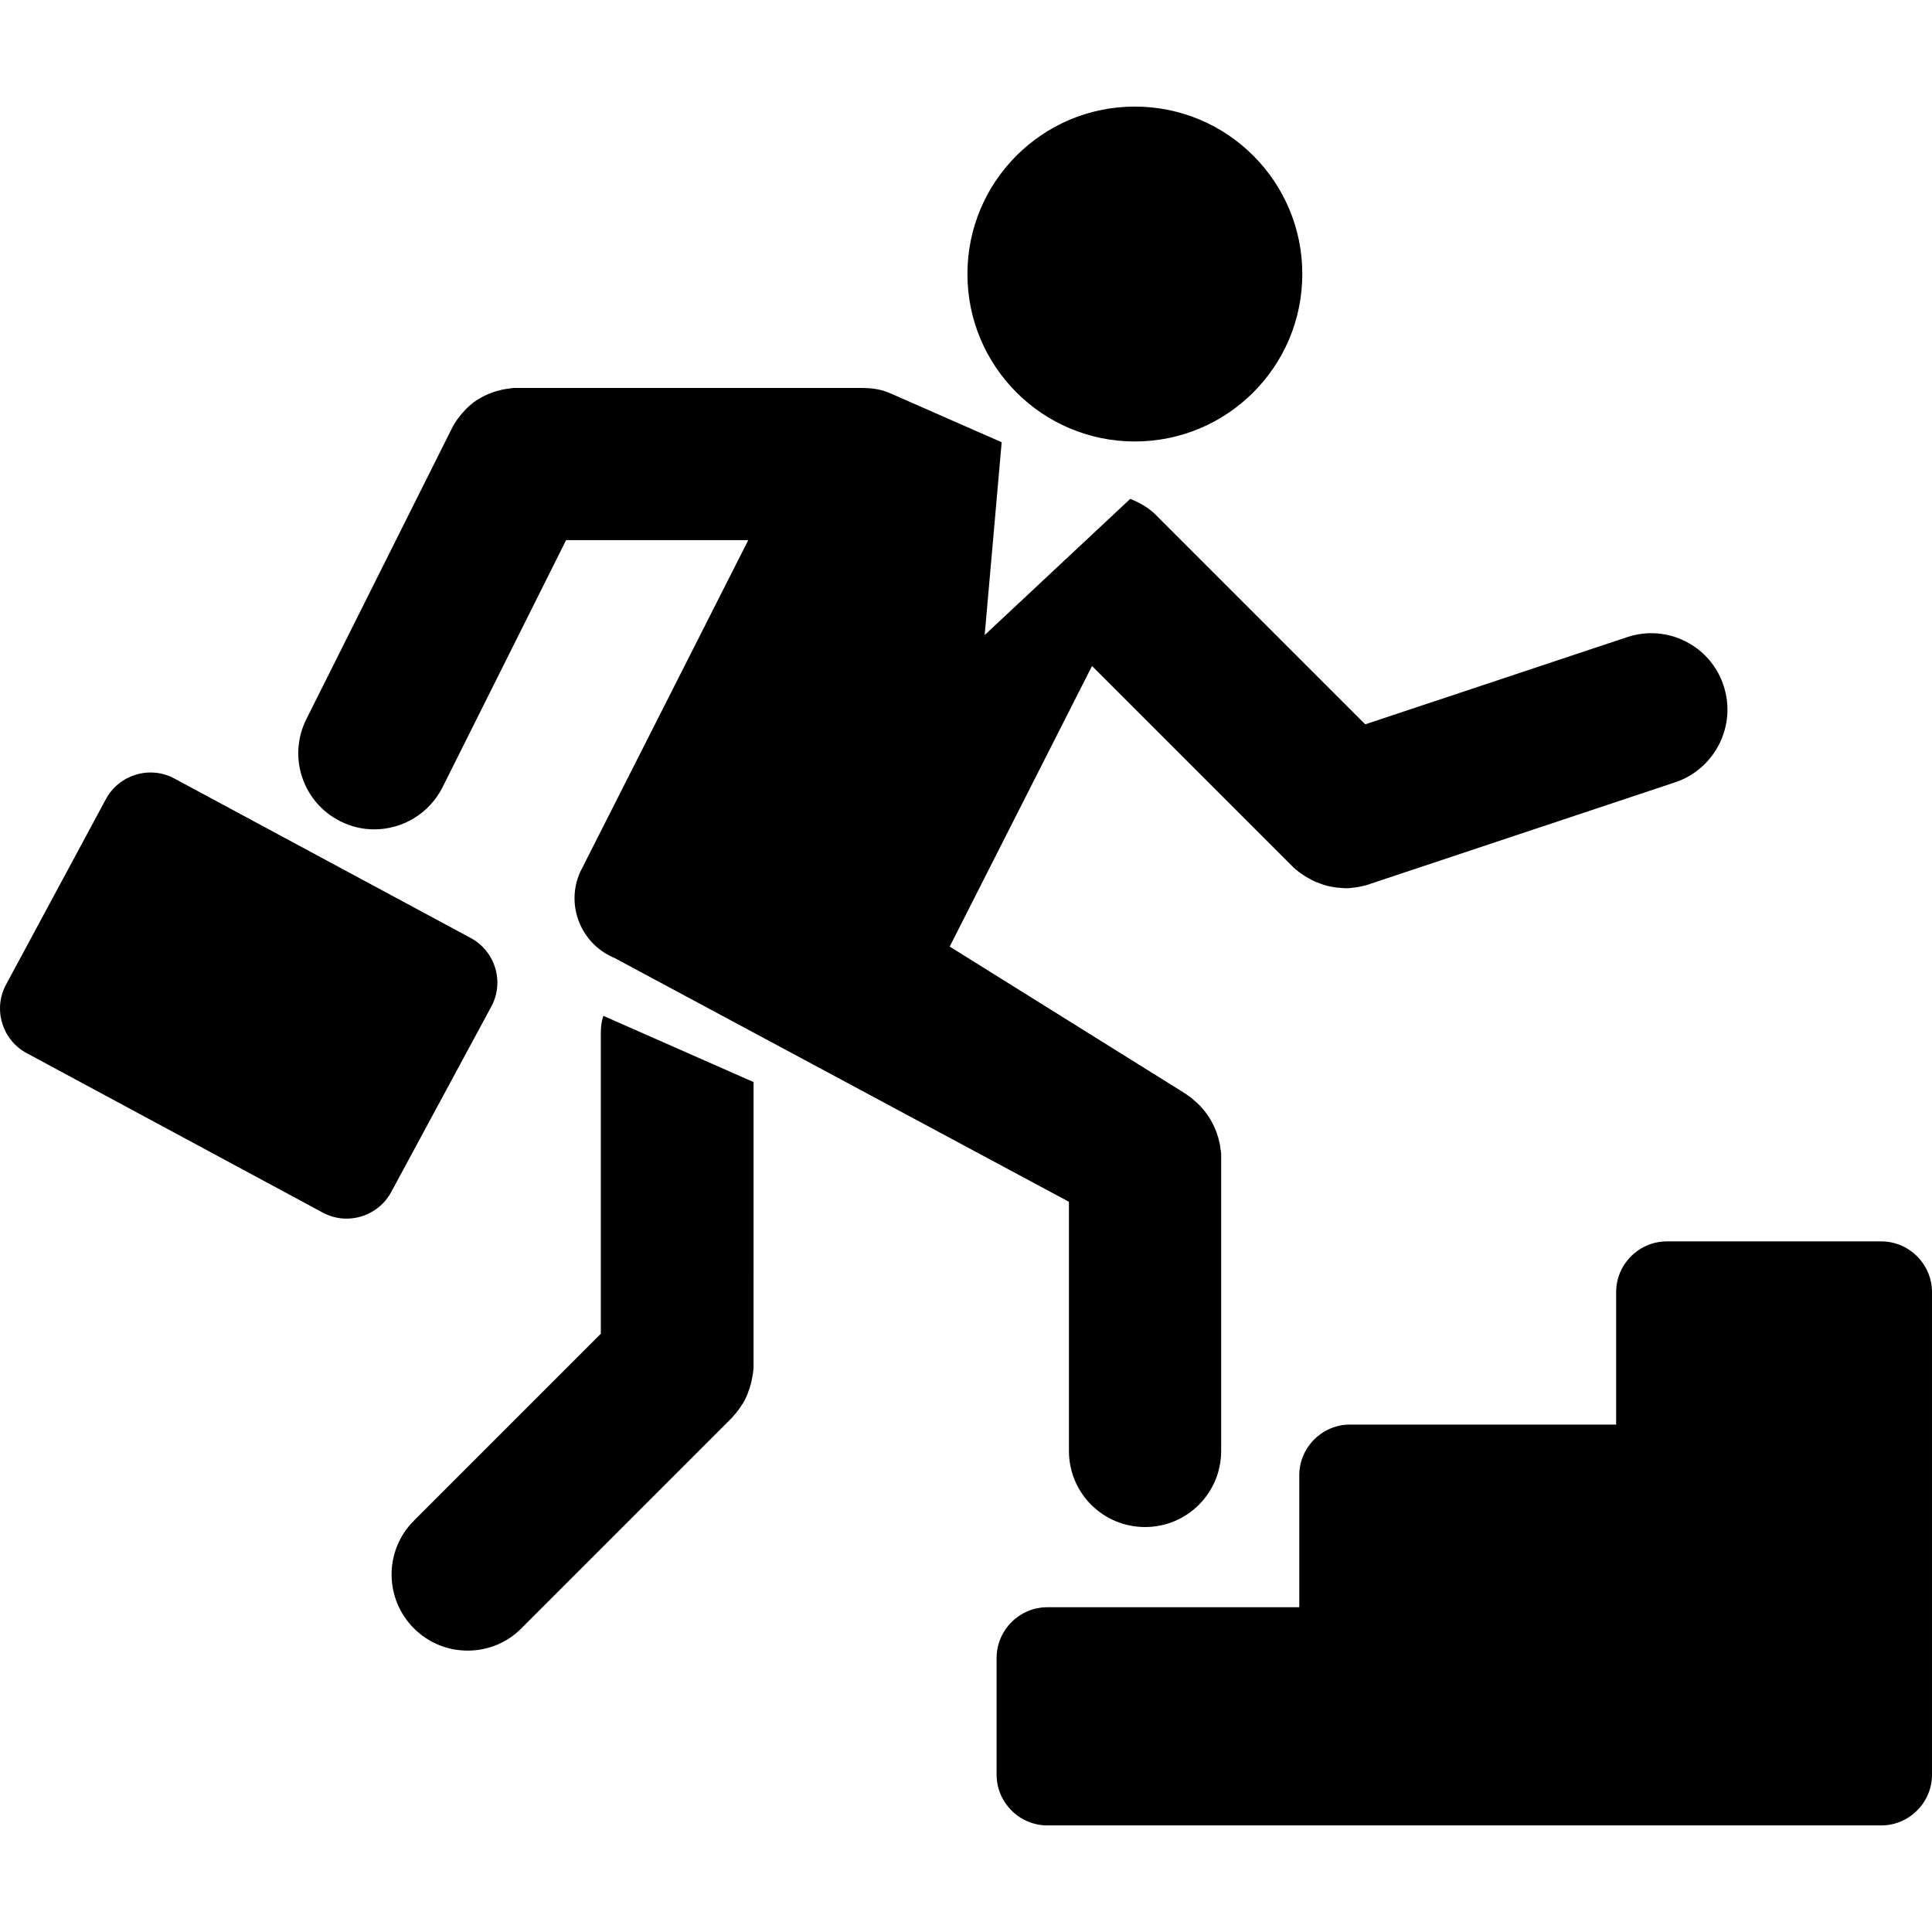 <?xml version="1.0" encoding="iso-8859-1"?>
<!-- Uploaded to: SVG Repo, www.svgrepo.com, Generator: SVG Repo Mixer Tools -->
<!DOCTYPE svg PUBLIC "-//W3C//DTD SVG 1.1//EN" "http://www.w3.org/Graphics/SVG/1.1/DTD/svg11.dtd">
<svg fill="#000000" version="1.1" id="Capa_1" xmlns="http://www.w3.org/2000/svg" xmlns:xlink="http://www.w3.org/1999/xlink" 
	 width="800px" height="800px" viewBox="0 0 761.523 761.523"
	 xml:space="preserve">
<g>
	<g>
		<circle cx="447.323" cy="108.012" r="66"/>
		<path d="M741.523,489.312h-84.5c-11,0-20,9-20,20v52.2H532.124c-11,0-20,9-20,20v52h-99.301c-11,0-20,9-20,20v46c0,11,9,20,20,20
			h328.7c11,0,20-9,20-20v-190.2C761.523,498.312,752.523,489.312,741.523,489.312z"/>
		<path d="M154.224,469.812c-5.2,9.7-17.4,13.4-27.1,8.1l-116.6-62.8c-9.7-5.2-13.4-17.399-8.1-27.1l39.3-73
			c5.2-9.7,17.4-13.4,27.1-8.1l116.7,62.8c9.7,5.2,13.4,17.4,8.1,27.1L154.224,469.812z"/>
		<path d="M236.824,407.312v118.4l-73.7,73.699c-11.7,11.7-11.7,30.7,0,42.4c5.9,5.9,13.5,8.8,21.2,8.8c7.7,0,15.4-2.899,21.2-8.8
			l82.5-82.5c0.4-0.4,0.7-0.7,1-1.1c0.101-0.2,0.3-0.301,0.4-0.5c0.2-0.2,0.399-0.4,0.6-0.601s0.3-0.399,0.5-0.7
			c0.101-0.199,0.3-0.3,0.4-0.5c0.2-0.199,0.399-0.5,0.5-0.699c0.1-0.101,0.2-0.301,0.3-0.4c0.2-0.3,0.3-0.5,0.5-0.8
			c0.1-0.101,0.2-0.3,0.3-0.4c0.2-0.3,0.3-0.5,0.5-0.8c0.101-0.2,0.2-0.3,0.3-0.5c0.101-0.3,0.301-0.5,0.4-0.8
			c0.1-0.2,0.2-0.4,0.3-0.601c0.101-0.199,0.2-0.5,0.3-0.699c0.101-0.2,0.2-0.4,0.301-0.7c0.1-0.2,0.199-0.4,0.199-0.601
			c0.101-0.3,0.2-0.5,0.301-0.8c0.1-0.2,0.1-0.399,0.199-0.5c0.101-0.3,0.2-0.6,0.301-0.899c0-0.2,0.1-0.301,0.1-0.5
			c0.1-0.301,0.2-0.601,0.3-0.9c0-0.1,0.101-0.3,0.101-0.5c0.1-0.3,0.1-0.7,0.199-1c0-0.2,0.101-0.3,0.101-0.5
			c0.1-0.3,0.1-0.7,0.2-1c0-0.2,0-0.4,0.1-0.5c0-0.3,0.1-0.6,0.1-0.9c0-0.199,0-0.5,0.101-0.699c0-0.301,0-0.5,0.1-0.801
			c0-0.399,0-0.899,0-1.3c0-0.1,0-0.1,0-0.2V426.512l-59.2-26.101C237.023,402.712,236.824,404.911,236.824,407.312z"/>
		<path d="M679.323,270.111c-5.199-15.7-22.199-24.2-37.899-19l-103.3,34.4l-80.5-80.5c-0.301-0.3-0.601-0.6-0.9-0.9
			c-2.4-2.6-5.3-4.8-8.8-6.4l-2.4-1.1l-57.399,53.7l6.699-76l-43.699-19.2c-4-1.8-7.601-2.2-12.2-2.2c-0.8,0-133.9,0-133.9,0
			c-0.1,0-0.3,0-0.4,0h-0.1h-0.1c-0.4,0-0.9,0-1.3,0c-0.1,0-0.2,0-0.3,0c-0.4,0-0.7,0-1.1,0.1c-0.2,0-0.4,0-0.6,0.1
			c-0.3,0-0.5,0.1-0.8,0.1c-0.3,0-0.6,0.1-0.9,0.1c-0.2,0-0.3,0.1-0.5,0.1c-0.4,0.1-0.7,0.1-1.1,0.2c-0.1,0-0.2,0-0.3,0.1
			c-0.4,0.1-0.8,0.2-1.2,0.3h-0.1c-0.4,0.1-0.9,0.3-1.3,0.4l0,0c-0.4,0.1-0.9,0.3-1.3,0.5c0,0,0,0-0.1,0c-0.4,0.2-0.8,0.3-1.3,0.5
			c0,0-0.1,0-0.1,0.1c-0.4,0.2-0.8,0.3-1.1,0.5c-0.1,0-0.2,0.1-0.3,0.1c-0.3,0.2-0.6,0.3-0.9,0.5c-0.2,0.1-0.3,0.2-0.5,0.3
			c-0.2,0.1-0.5,0.3-0.7,0.4s-0.5,0.3-0.7,0.4c-0.1,0.1-0.3,0.2-0.4,0.3c-0.3,0.2-0.6,0.4-0.9,0.6c-0.1,0.1-0.2,0.1-0.2,0.2
			c-0.3,0.3-0.7,0.5-1,0.8l-0.1,0.1c-0.4,0.3-0.7,0.6-1,0.9l0,0c-0.3,0.3-0.7,0.6-1,1l0,0c-0.3,0.3-0.6,0.7-0.9,1c0,0,0,0.1-0.1,0.1
			c-0.3,0.3-0.6,0.6-0.8,1c-0.1,0.1-0.1,0.1-0.2,0.2c-0.2,0.3-0.5,0.6-0.7,0.9c-0.1,0.1-0.2,0.3-0.3,0.4c-0.2,0.2-0.3,0.5-0.5,0.7
			c-0.1,0.2-0.3,0.4-0.4,0.6c-0.1,0.2-0.2,0.3-0.3,0.5c-0.2,0.3-0.4,0.6-0.5,0.9c-0.1,0.1-0.1,0.2-0.2,0.3c-0.2,0.4-0.4,0.8-0.6,1.2
			v0.1l-0.1,0.1c-0.1,0.1-0.1,0.2-0.2,0.4l-56.8,113.5c-7.4,14.8-1.4,32.8,13.4,40.2c4.3,2.2,8.9,3.2,13.4,3.2
			c11,0,21.6-6.1,26.9-16.6l48.7-97.4h71.8l-66.3,130.9c-5.7,12.9,0.2,27.9,13.1,33.6l0.5,0.2l179.1,96.1v98.199
			c0,16.601,13.4,30,30,30c16.601,0,30-13.399,30-30v-115.3v-0.1c0-0.4,0-0.8,0-1.2c0-0.1,0-0.3,0-0.4c0-0.3,0-0.6-0.1-1
			c0-0.199,0-0.399-0.1-0.6c0-0.2-0.101-0.4-0.101-0.7s-0.1-0.6-0.1-0.899c0-0.101,0-0.2-0.101-0.4c-0.1-0.4-0.1-0.8-0.2-1.1l0,0
			c-0.6-2.801-1.6-5.5-3-8c-0.1-0.2-0.3-0.5-0.399-0.7c-0.101-0.2-0.2-0.3-0.3-0.5c-1.7-2.8-3.8-5.3-6.4-7.4
			c-0.1-0.1-0.1-0.1-0.2-0.2c-0.2-0.199-0.5-0.399-0.7-0.6c-0.199-0.1-0.3-0.3-0.5-0.4c-0.199-0.1-0.399-0.3-0.6-0.399
			c-0.2-0.2-0.5-0.3-0.7-0.5c-0.1-0.101-0.3-0.2-0.399-0.3c-0.301-0.2-0.601-0.4-1-0.601l-0.101-0.1l-92-57.4l56.101-110.6
			l78.6,78.6l0.1,0.1c0.2,0.2,0.4,0.4,0.601,0.6c0.3,0.3,0.7,0.6,1,0.9c0.2,0.1,0.3,0.3,0.5,0.4c0.5,0.4,1,0.8,1.6,1.2
			c0.101,0.1,0.2,0.1,0.3,0.2c1.2,0.9,2.5,1.6,3.801,2.3l0,0c1.3,0.7,2.699,1.2,4.1,1.7c0.1,0,0.1,0,0.2,0.1
			c0.7,0.2,1.399,0.4,2.1,0.6c0.1,0,0.2,0,0.3,0.1c0.601,0.1,1.101,0.2,1.7,0.3c0.2,0,0.4,0.1,0.6,0.1c0.601,0.1,1.2,0.2,1.801,0.2
			c0.3,0,0.5,0,0.8,0.1c0.5,0,0.899,0,1.399,0.1c0.2,0,0.301,0,0.5,0c0.2,0,0.301,0,0.5,0c0.5,0,1,0,1.4-0.1c0.2,0,0.5,0,0.7-0.1
			c0.6-0.1,1.3-0.1,1.9-0.2c0.199,0,0.3-0.1,0.5-0.1c1.5-0.3,3-0.6,4.399-1.1l0,0l0.2-0.1c0.1,0,0.2-0.1,0.3-0.1l120.4-40.1
			C676.124,302.812,684.624,285.812,679.323,270.111z"/>
	</g>
</g>
</svg>